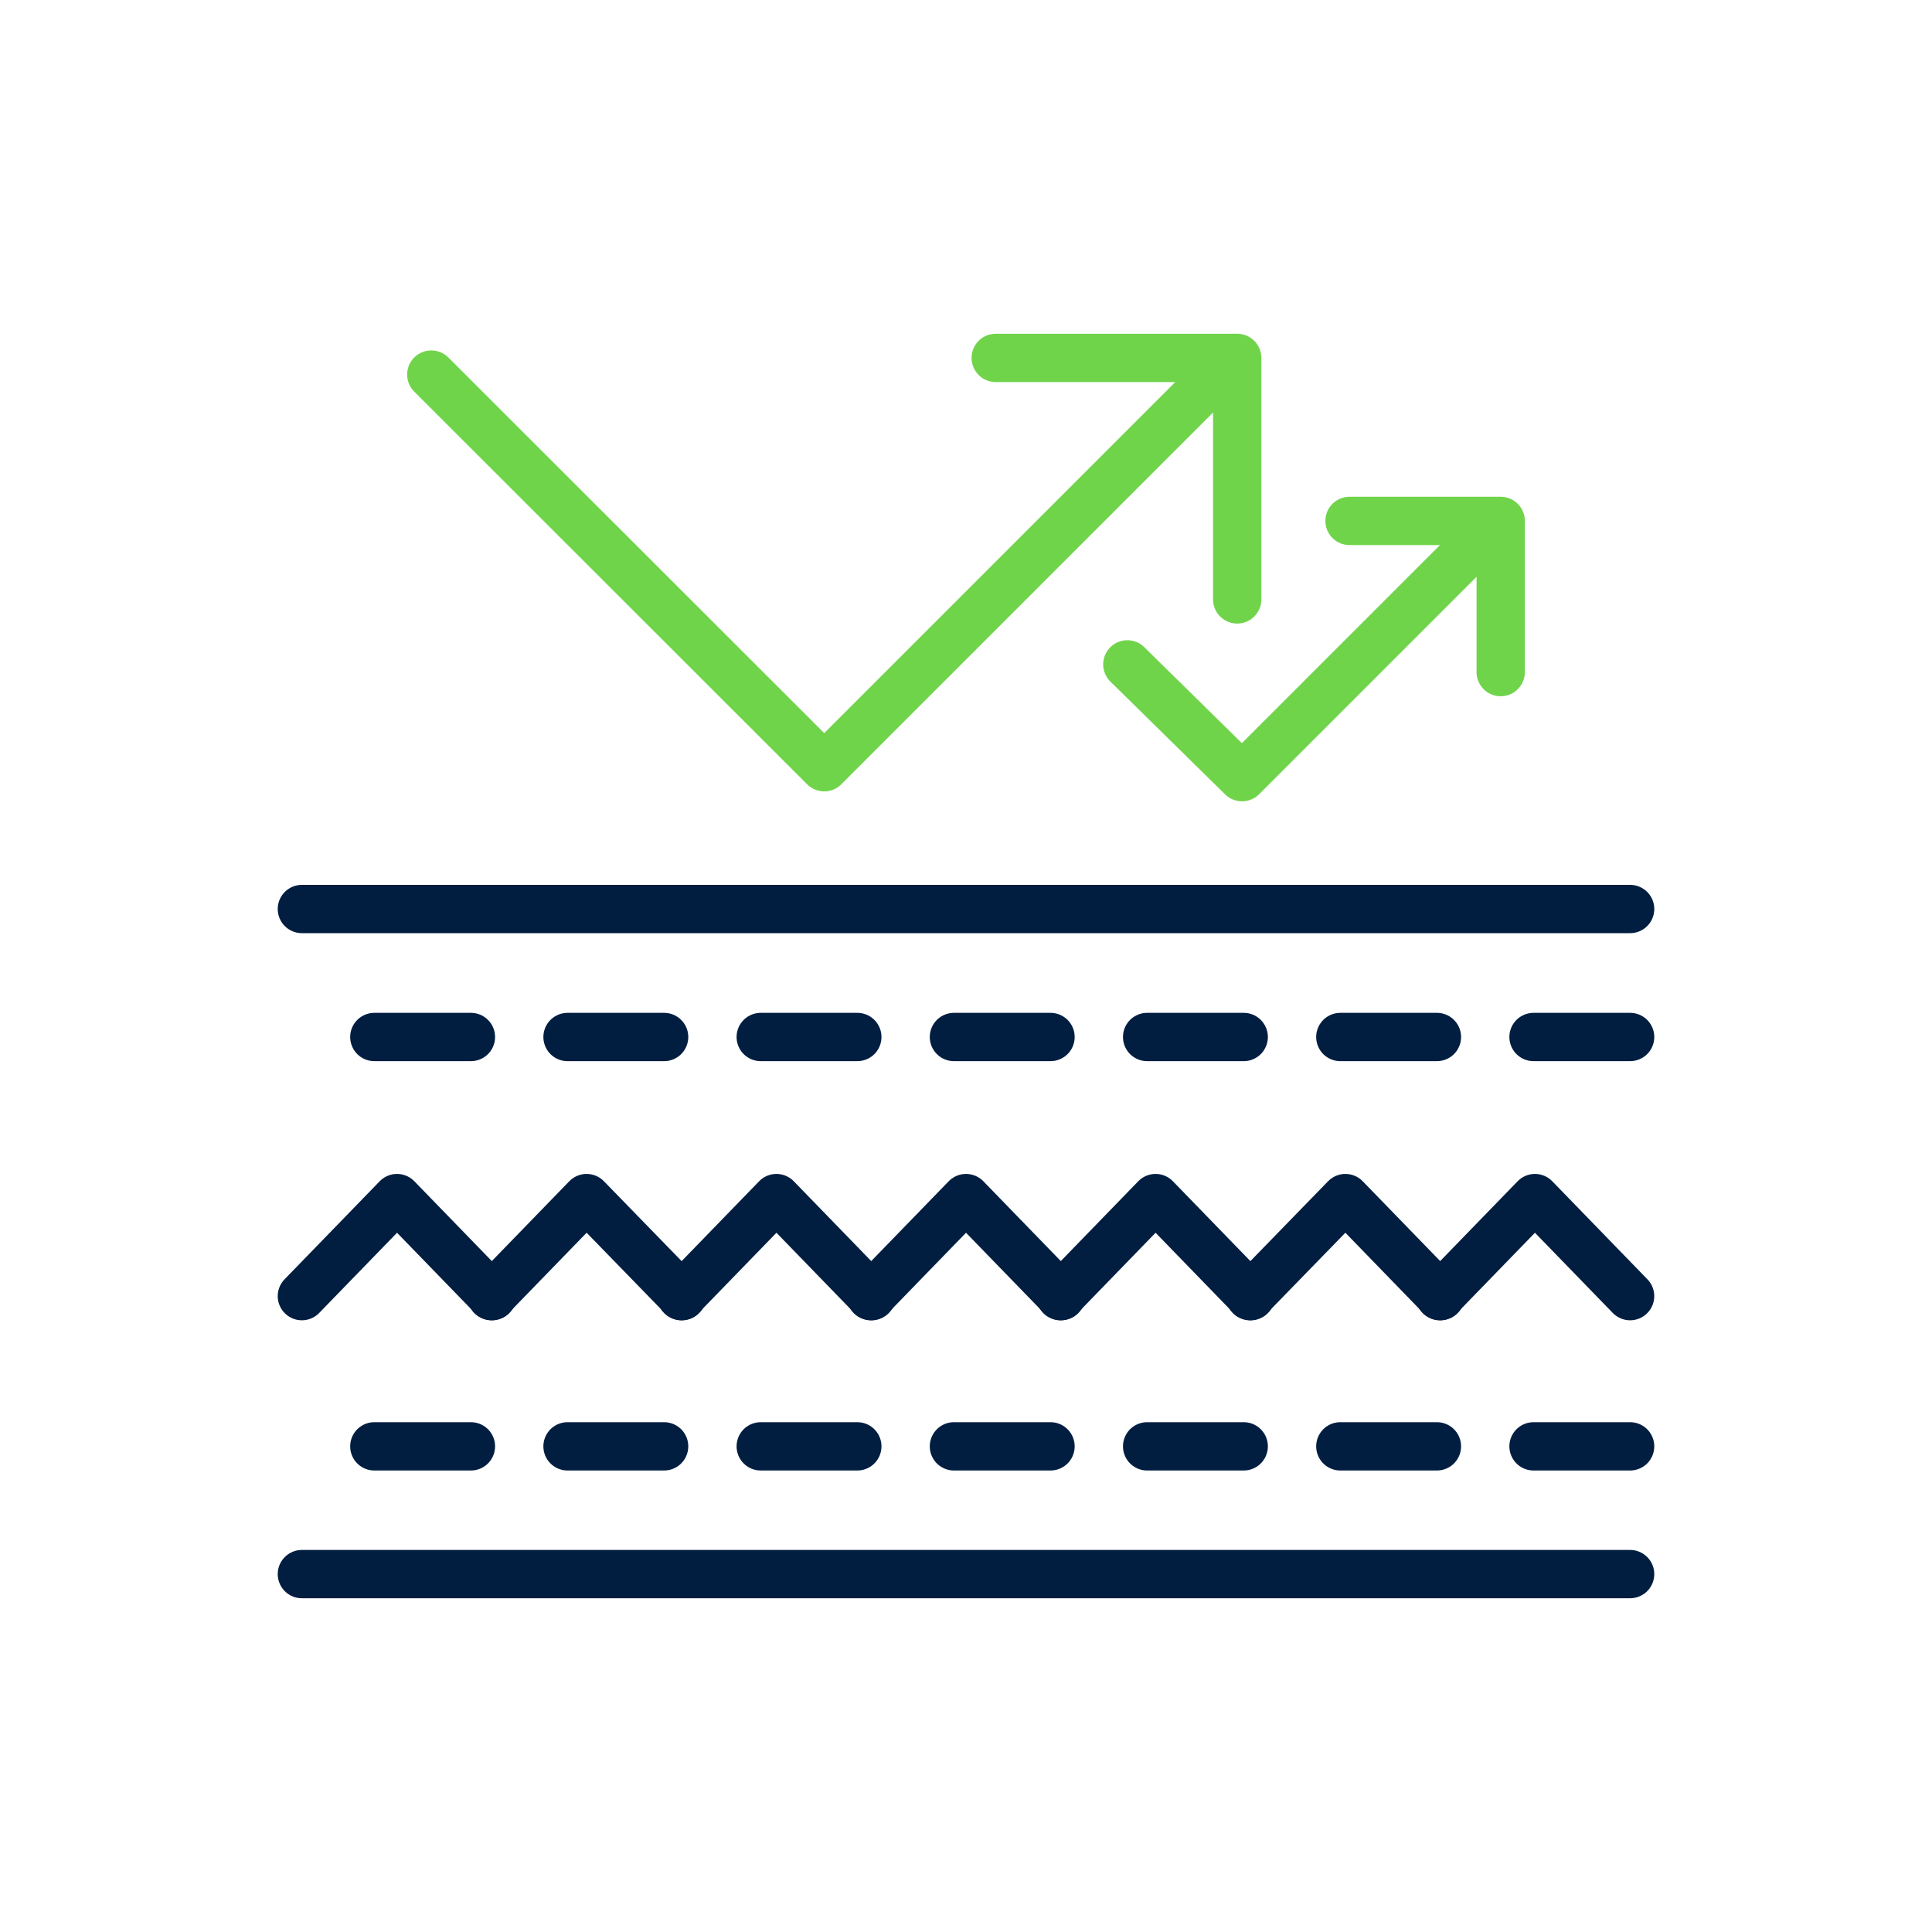 <svg width="80" height="80" viewBox="0 0 80 80" fill="none" xmlns="http://www.w3.org/2000/svg">
<g clip-path="url(#clip0_255_5552)">
<path d="M12.5 37.64H67.5" stroke="#011E41" stroke-width="2" stroke-linecap="round" stroke-linejoin="round"/>
<path d="M12.5 65.18H67.5" stroke="#011E41" stroke-width="2" stroke-linecap="round" stroke-linejoin="round"/>
<path d="M12.5 53.67L16.44 49.61L20.38 53.67" stroke="#011E41" stroke-width="2" stroke-linecap="round" stroke-linejoin="round"/>
<path d="M20.35 53.67L24.29 49.61L28.24 53.67" stroke="#011E41" stroke-width="2" stroke-linecap="round" stroke-linejoin="round"/>
<path d="M28.211 53.67L32.151 49.61L36.091 53.67" stroke="#011E41" stroke-width="2" stroke-linecap="round" stroke-linejoin="round"/>
<path d="M36.06 53.67L40.001 49.61L43.941 53.67" stroke="#011E41" stroke-width="2" stroke-linecap="round" stroke-linejoin="round"/>
<path d="M43.91 53.67L47.85 49.61L51.79 53.67" stroke="#011E41" stroke-width="2" stroke-linecap="round" stroke-linejoin="round"/>
<path d="M51.76 53.67L55.71 49.61L59.65 53.67" stroke="#011E41" stroke-width="2" stroke-linecap="round" stroke-linejoin="round"/>
<path d="M59.619 53.67L63.559 49.61L67.499 53.67" stroke="#011E41" stroke-width="2" stroke-linecap="round" stroke-linejoin="round"/>
<path d="M41.23 14.82H51.23V24.82" stroke="#70D44B" stroke-width="2" stroke-linecap="round" stroke-linejoin="round"/>
<path d="M50.389 15.51L34.129 31.77L17.859 15.51" stroke="#70D44B" stroke-width="2" stroke-linecap="round" stroke-linejoin="round"/>
<path d="M55.881 21.57H62.141V27.83" stroke="#70D44B" stroke-width="2" stroke-linecap="round" stroke-linejoin="round"/>
<path d="M61.61 22L51.43 32.18L46.68 27.51" stroke="#70D44B" stroke-width="2" stroke-linecap="round" stroke-linejoin="round"/>
<path d="M67.5 42.94H12.5" stroke="#011E41" stroke-width="2" stroke-linecap="round" stroke-linejoin="round" stroke-dasharray="4 4"/>
<path d="M67.5 59.89H12.5" stroke="#011E41" stroke-width="2" stroke-linecap="round" stroke-linejoin="round" stroke-dasharray="4 4"/>
</g>
<defs>
<clipPath id="clip0_255_5552">
<rect width="57" height="52.36" fill="white" transform="translate(11.5 13.82)"/>
</clipPath>
</defs>
</svg>
